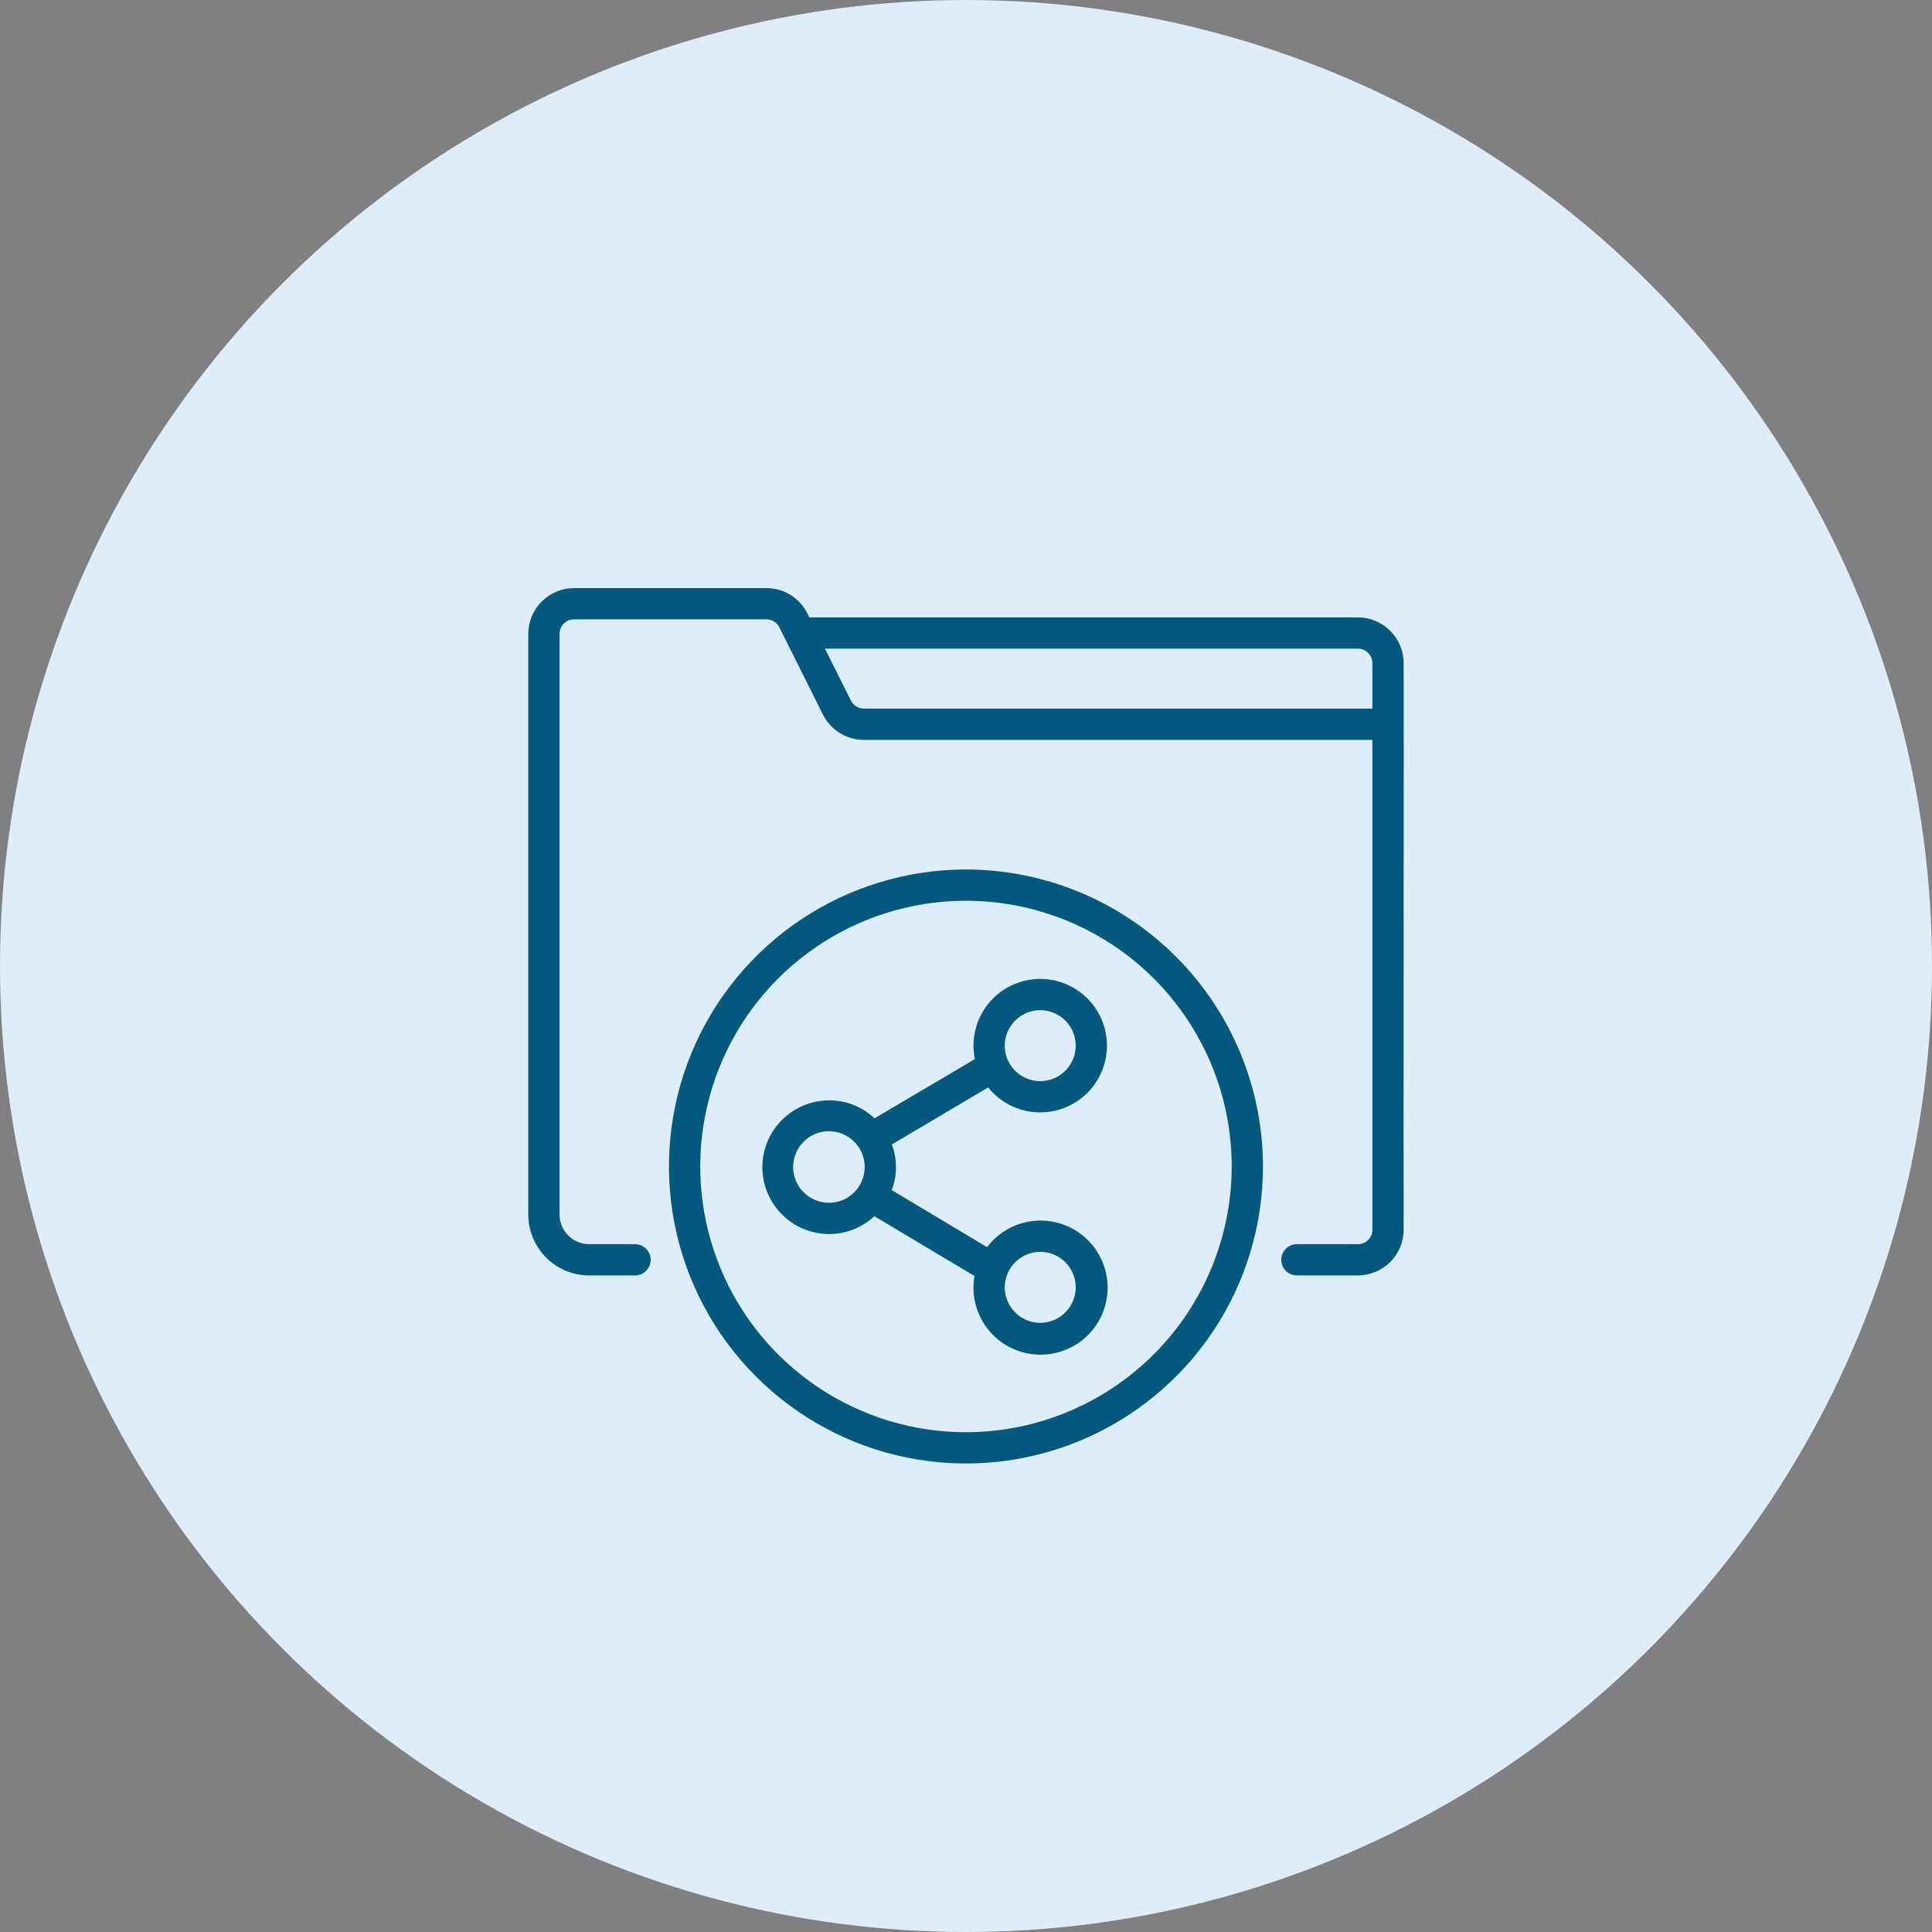 <svg width="60" height="60" viewBox="0 0 60 60" fill="none" xmlns="http://www.w3.org/2000/svg">
<rect x="0" y="0" width="60" height="60" fill="#808080" stroke="none"/>
<g clip-path="url(#clip0_5222_344)">
<circle cx="30" cy="30" r="30" fill="#DEEDFA"/>
<path d="M43.592 20.595C43.592 20.218 43.442 19.857 43.175 19.59C42.909 19.324 42.547 19.174 42.17 19.174H25.135L25.074 19.052C24.957 18.815 24.776 18.616 24.552 18.477C24.328 18.337 24.069 18.264 23.805 18.264H17.829C17.452 18.265 17.09 18.415 16.823 18.681C16.557 18.948 16.407 19.309 16.406 19.686V37.717C16.406 38.218 16.605 38.699 16.959 39.054C17.313 39.409 17.794 39.609 18.295 39.61H19.722C19.851 39.61 19.974 39.559 20.065 39.468C20.156 39.377 20.207 39.253 20.207 39.124C20.207 38.996 20.156 38.872 20.065 38.781C19.974 38.69 19.851 38.639 19.722 38.639H18.295C18.051 38.638 17.817 38.54 17.645 38.367C17.473 38.195 17.377 37.961 17.377 37.717V19.686C17.377 19.627 17.388 19.568 17.41 19.513C17.433 19.458 17.466 19.408 17.508 19.366C17.55 19.324 17.6 19.291 17.655 19.268C17.71 19.246 17.769 19.235 17.829 19.235H23.805C23.888 19.235 23.97 19.259 24.041 19.303C24.112 19.348 24.169 19.411 24.205 19.486L25.561 22.198C25.68 22.433 25.862 22.631 26.087 22.769C26.312 22.906 26.57 22.979 26.834 22.978H42.621V38.188C42.621 38.307 42.573 38.422 42.489 38.507C42.404 38.591 42.289 38.639 42.17 38.639H40.276C40.148 38.639 40.024 38.69 39.933 38.781C39.842 38.872 39.791 38.996 39.791 39.124C39.791 39.253 39.842 39.377 39.933 39.468C40.024 39.559 40.148 39.61 40.276 39.61H42.17C42.547 39.609 42.908 39.459 43.175 39.193C43.442 38.926 43.592 38.565 43.592 38.188C43.583 37.001 43.599 21.345 43.592 20.595ZM42.621 22.007H26.834C26.75 22.007 26.668 21.984 26.597 21.941C26.525 21.897 26.467 21.835 26.428 21.761L25.62 20.144H42.17C42.29 20.145 42.404 20.192 42.489 20.277C42.574 20.361 42.621 20.476 42.621 20.595V22.007Z" fill="#03587D"/>
<path d="M32.305 34.547C32.715 34.547 33.116 34.425 33.457 34.197C33.798 33.969 34.063 33.646 34.22 33.267C34.377 32.888 34.418 32.471 34.338 32.069C34.258 31.667 34.061 31.298 33.771 31.008C33.481 30.718 33.112 30.521 32.709 30.441C32.307 30.361 31.891 30.402 31.512 30.558C31.133 30.715 30.809 30.981 30.582 31.322C30.354 31.663 30.232 32.064 30.232 32.474C30.232 32.612 30.247 32.751 30.276 32.886V32.891L27.159 34.731C26.779 34.372 26.275 34.172 25.751 34.173C25.201 34.173 24.673 34.391 24.284 34.781C23.895 35.17 23.676 35.698 23.676 36.248C23.676 36.798 23.895 37.326 24.284 37.716C24.673 38.105 25.201 38.324 25.751 38.324C26.272 38.324 26.774 38.126 27.154 37.77L30.266 39.629C30.242 39.744 30.231 39.861 30.232 39.979C30.23 40.473 30.404 40.953 30.722 41.331C31.041 41.709 31.484 41.961 31.972 42.043C32.459 42.124 32.96 42.029 33.385 41.776C33.809 41.522 34.129 41.125 34.288 40.656C34.446 40.188 34.433 39.678 34.25 39.219C34.067 38.759 33.727 38.38 33.29 38.148C32.853 37.917 32.348 37.848 31.865 37.955C31.382 38.062 30.953 38.337 30.654 38.731L27.693 36.959C27.782 36.732 27.826 36.49 27.824 36.246C27.825 36.005 27.782 35.767 27.698 35.542L30.689 33.77C30.882 34.013 31.128 34.209 31.408 34.343C31.688 34.477 31.995 34.547 32.305 34.547ZM32.305 31.372C32.523 31.372 32.736 31.436 32.917 31.557C33.099 31.678 33.24 31.851 33.323 32.052C33.407 32.253 33.428 32.475 33.386 32.689C33.343 32.903 33.239 33.099 33.084 33.253C32.93 33.407 32.734 33.512 32.52 33.554C32.306 33.597 32.085 33.575 31.883 33.492C31.682 33.408 31.51 33.267 31.389 33.086C31.268 32.905 31.203 32.692 31.203 32.474C31.204 32.182 31.32 31.902 31.527 31.695C31.733 31.489 32.013 31.372 32.305 31.372ZM26.664 36.862C26.654 36.872 26.646 36.884 26.64 36.896C26.539 37.037 26.405 37.152 26.251 37.232C26.096 37.311 25.925 37.352 25.751 37.353C25.503 37.355 25.262 37.273 25.065 37.122C24.869 36.971 24.728 36.758 24.667 36.517C24.605 36.277 24.626 36.023 24.726 35.795C24.826 35.568 24.998 35.381 25.217 35.264C25.436 35.146 25.687 35.105 25.932 35.148C26.176 35.19 26.4 35.313 26.566 35.497C26.733 35.681 26.833 35.915 26.851 36.163C26.868 36.41 26.803 36.656 26.664 36.862ZM32.305 38.877C32.523 38.877 32.736 38.941 32.917 39.063C33.099 39.184 33.24 39.356 33.323 39.557C33.407 39.759 33.428 39.98 33.386 40.194C33.343 40.408 33.239 40.604 33.084 40.758C32.93 40.912 32.734 41.017 32.52 41.06C32.306 41.102 32.085 41.081 31.883 40.997C31.682 40.914 31.51 40.772 31.389 40.591C31.268 40.41 31.203 40.197 31.203 39.979C31.204 39.687 31.32 39.407 31.527 39.2C31.733 38.994 32.013 38.877 32.305 38.877Z" fill="#03587D"/>
<path d="M29.999 27.003C28.175 27.003 26.392 27.544 24.875 28.557C23.358 29.571 22.176 31.011 21.477 32.697C20.779 34.382 20.597 36.237 20.953 38.026C21.308 39.815 22.187 41.459 23.477 42.748C24.767 44.038 26.41 44.917 28.2 45.273C29.989 45.629 31.843 45.446 33.529 44.748C35.214 44.05 36.655 42.868 37.669 41.351C38.682 39.834 39.223 38.051 39.223 36.226C39.22 33.781 38.248 31.436 36.518 29.707C34.789 27.978 32.445 27.005 29.999 27.003ZM29.999 44.479C28.367 44.479 26.771 43.995 25.414 43.088C24.057 42.181 22.999 40.893 22.375 39.385C21.75 37.877 21.587 36.217 21.905 34.616C22.223 33.015 23.009 31.545 24.163 30.391C25.318 29.236 26.788 28.451 28.389 28.132C29.99 27.814 31.649 27.977 33.157 28.602C34.665 29.226 35.954 30.284 36.861 31.641C37.768 32.998 38.252 34.594 38.252 36.226C38.25 38.414 37.379 40.512 35.832 42.059C34.285 43.606 32.187 44.477 29.999 44.479Z" fill="#03587D"/>
</g>
<defs>
<clipPath id="clip0_5222_344">
<rect width="60" height="60" fill="white"/>
</clipPath>
</defs>
</svg>
